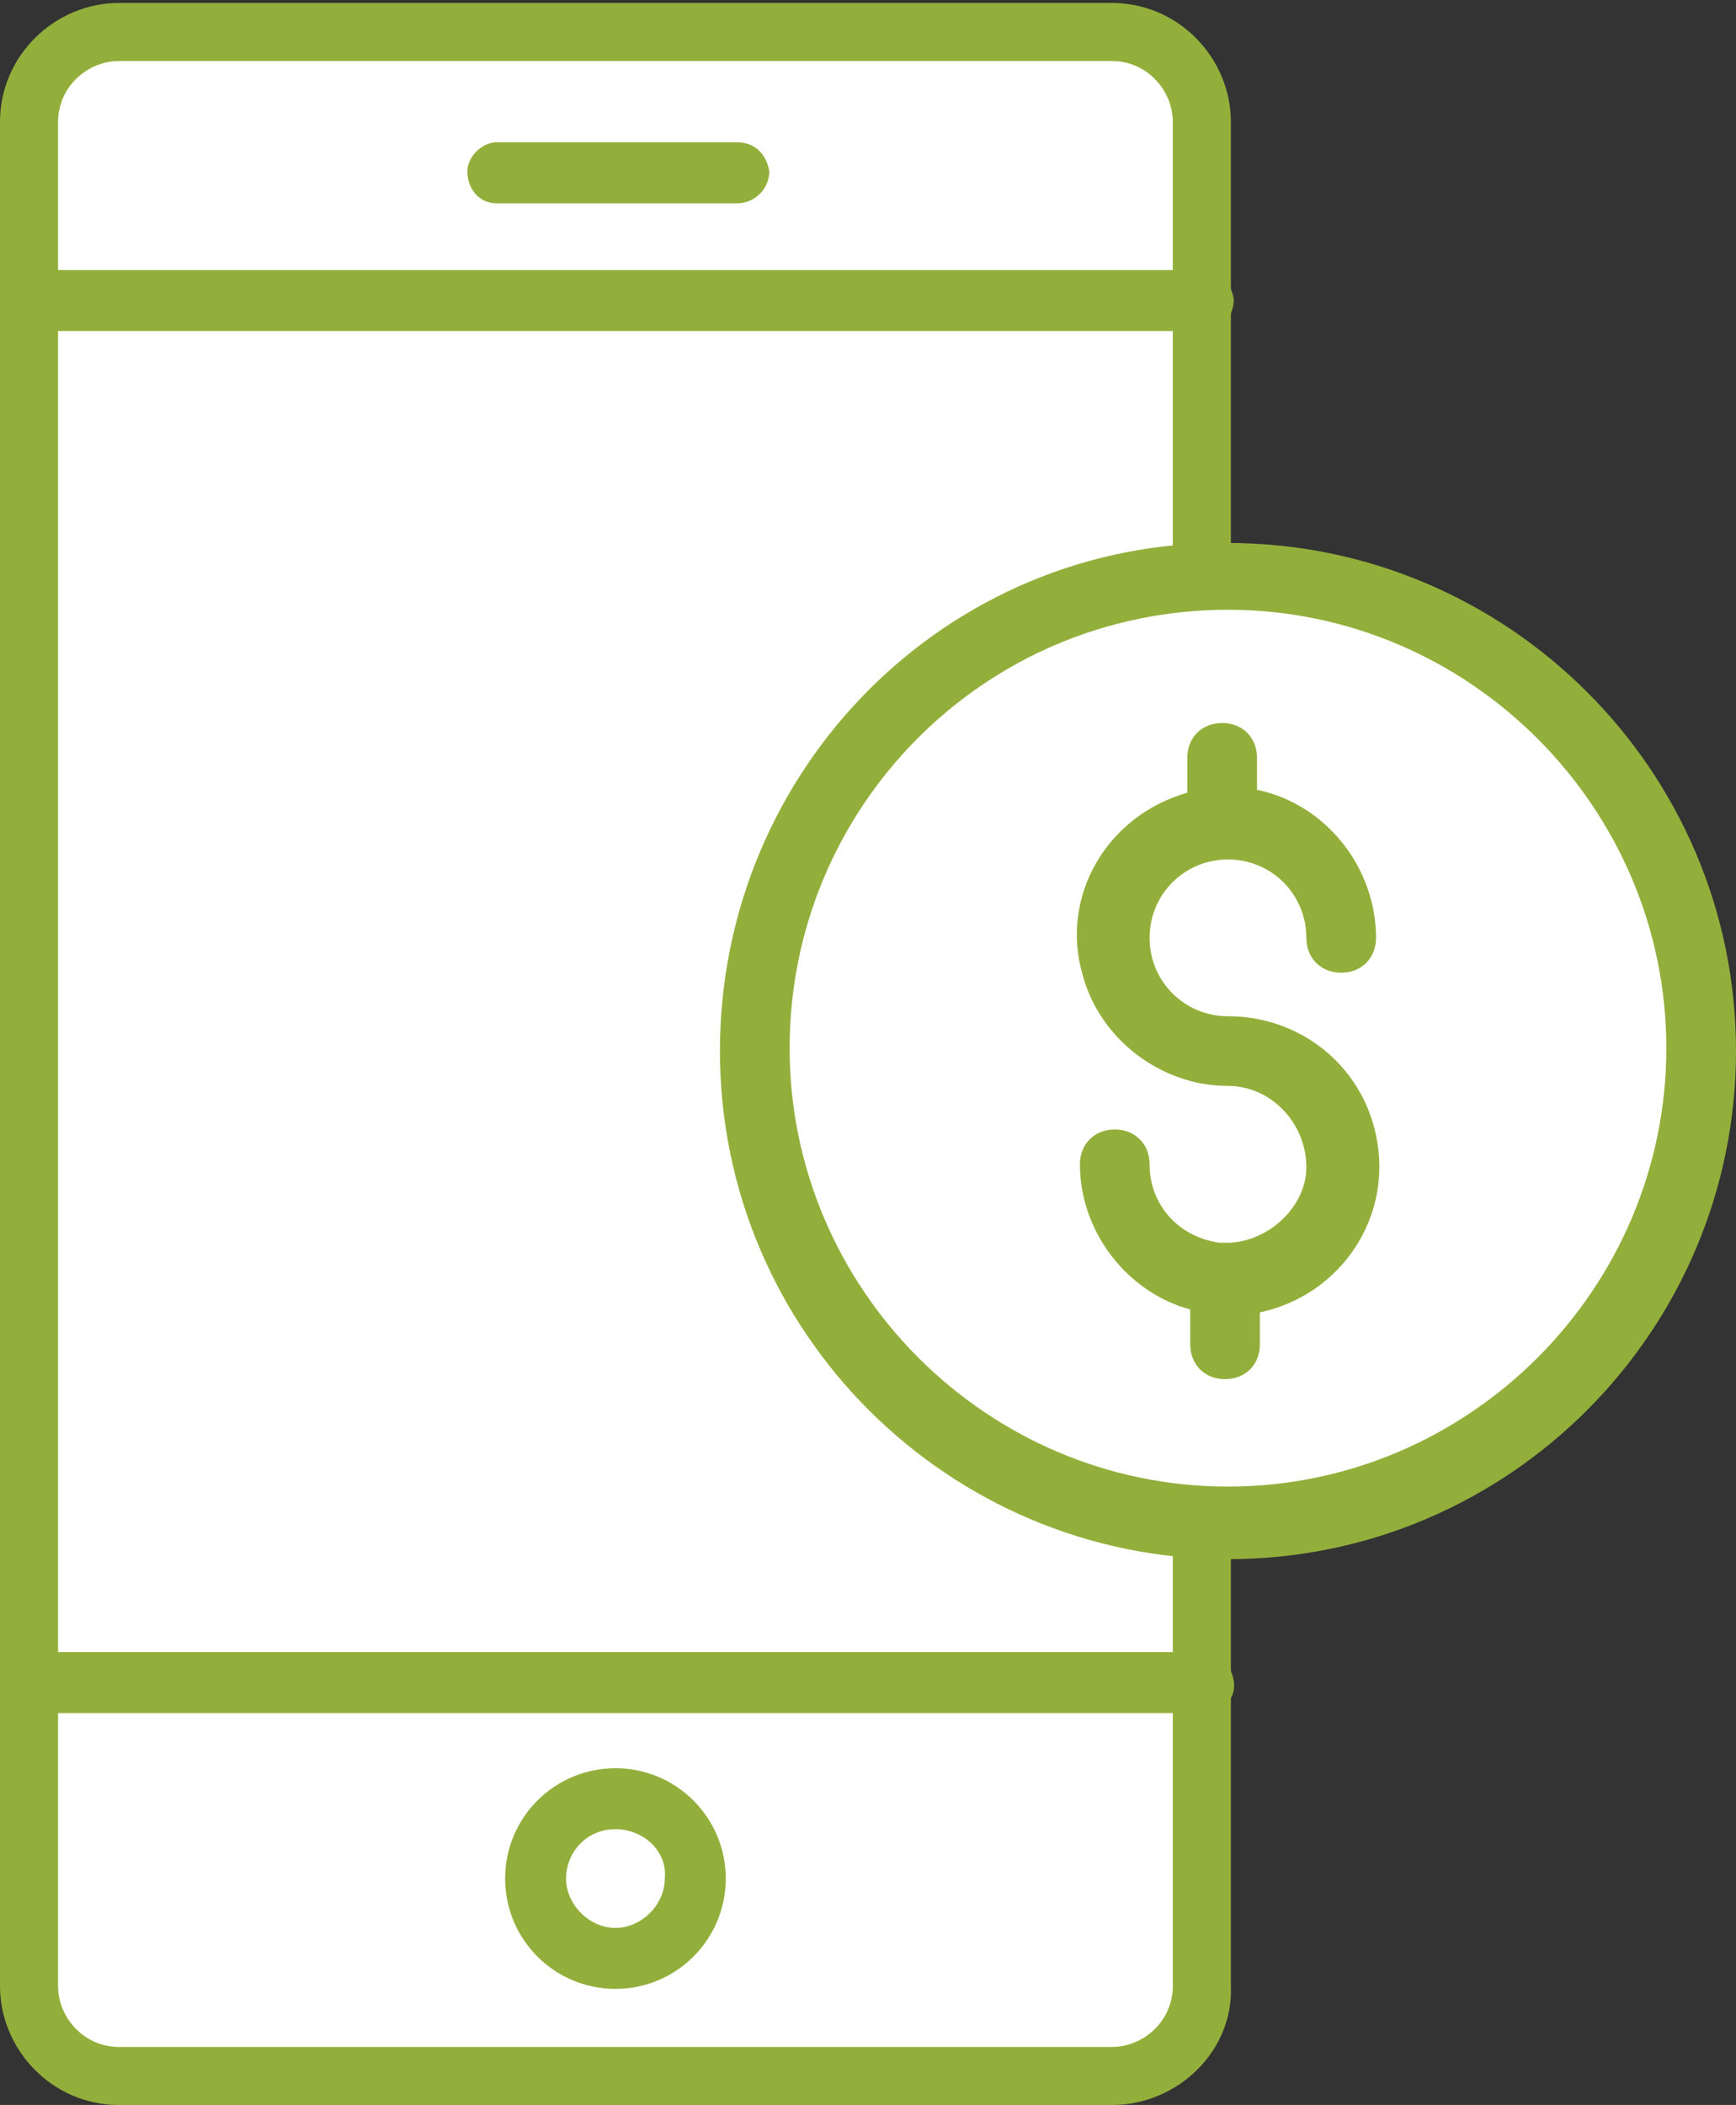 <?xml version="1.0" encoding="utf-8"?>
<!-- Generator: Adobe Illustrator 25.0.1, SVG Export Plug-In . SVG Version: 6.00 Build 0)  -->
<svg version="1.1" id="Capa_1" xmlns="http://www.w3.org/2000/svg" xmlns:xlink="http://www.w3.org/1999/xlink" x="0px" y="0px"
	 viewBox="0 0 59.8 72.5" style="enable-background:new 0 0 59.8 72.5;" xml:space="preserve">
<rect x="0" y="0" width="59.8" height="72.5" fill="#333333" stroke="none"/>
<style type="text/css">
	.st0{fill:#FFFFFF;}
	.st1{fill:#93AF3B;}
	.st2{fill:#7DB2E1;}
</style>
<g id="Grupo_1494" transform="translate(-276 -496.598)">
	<path id="Rectángulo_138" class="st0" d="M283,497h29c3.3,0,6,2.7,6,6v60c0,3.3-2.7,6-6,6h-29c-3.3,0-6-2.7-6-6v-60
		C277,499.7,279.7,497,283,497z"/>
	<path id="Trazado_1028" class="st1" d="M317.4,555.6H277c-0.6,0-1-0.4-1.1-1c0-0.6,0.4-1,1-1.1c0,0,0,0,0.1,0h40.4
		c0.6,0,1,0.4,1.1,1S318.1,555.6,317.4,555.6C317.5,555.6,317.4,555.6,317.4,555.6z"/>
	<path id="Trazado_1029" class="st1" d="M297.2,565.1c-2.1,0-3.8-1.7-3.8-3.8s1.7-3.8,3.8-3.8c2.1,0,3.8,1.7,3.8,3.8
		S299.3,565.1,297.2,565.1L297.2,565.1z M297.2,559.6c-1,0-1.7,0.8-1.7,1.7s0.8,1.7,1.7,1.7s1.7-0.8,1.7-1.7l0,0
		C299,560.4,298.2,559.6,297.2,559.6z"/>
	<path id="Trazado_1030" class="st1" d="M301.4,503.6h-8.3c-0.6,0-1-0.5-1-1.1c0-0.5,0.5-1,1-1h8.3c0.6,0,1,0.4,1.1,1
		C302.5,503.1,302,503.6,301.4,503.6L301.4,503.6z"/>
	<path id="Trazado_1031" class="st1" d="M314.3,569.1h-34.2c-2.3,0-4.1-1.9-4.1-4.1l0,0v-64.2c0-2.3,1.9-4.1,4.1-4.1h34.2
		c2.3,0,4.1,1.9,4.1,4.1V565C318.5,567.2,316.6,569.1,314.3,569.1L314.3,569.1z M280.1,498.7c-1.1,0-2.1,0.9-2.1,2.1l0,0V565
		c0,1.1,0.9,2.1,2.1,2.1h34.2c1.1,0,2.1-0.9,2.1-2.1v-64.2c0-1.1-0.9-2.1-2.1-2.1L280.1,498.7L280.1,498.7z"/>
	<path id="Trazado_1032" class="st1" d="M317.4,508H277c-0.6,0-1-0.4-1.1-1c0-0.6,0.4-1,1-1.1c0,0,0,0,0.1,0h40.4c0.6,0,1,0.4,1.1,1
		C318.5,507.5,318.1,508,317.4,508C317.5,508,317.4,508,317.4,508z"/>
	<ellipse id="Elipse_43" class="st2" cx="318.1" cy="533.4" rx="16.5" ry="16.5"/>
	<circle id="Elipse_44" class="st0" cx="317.5" cy="532.5" r="16.5"/>
	<path id="Trazado_1033" class="st1" d="M318.4,539.4c-0.1,0-0.3,0-0.4,0c-1.4-0.2-2.4-1.3-2.4-2.7c0-0.7-0.5-1.2-1.2-1.2
		s-1.2,0.5-1.2,1.2l0,0c0,2.3,1.6,4.4,3.8,5v1.2c0,0.7,0.5,1.2,1.2,1.2s1.2-0.5,1.2-1.2l0,0v-1.1c2.8-0.6,4.6-3.3,4-6.1
		c-0.5-2.4-2.6-4.1-5.1-4.1c-1.5,0-2.7-1.2-2.7-2.7s1.2-2.7,2.7-2.7s2.7,1.2,2.7,2.7l0,0c0,0.7,0.5,1.2,1.2,1.2s1.2-0.5,1.2-1.2l0,0
		c0-2.4-1.7-4.6-4.1-5.1v-1.1c0-0.7-0.5-1.2-1.2-1.2s-1.2,0.5-1.2,1.2v1.2c-2.8,0.8-4.4,3.6-3.6,6.3c0.6,2.2,2.7,3.8,5,3.8
		c1.5,0,2.7,1.3,2.7,2.8C321,538.1,319.8,539.3,318.4,539.4L318.4,539.4z"/>
	<path id="Trazado_1034" class="st1" d="M300.8,532.8c0,9.7,7.9,17.5,17.5,17.5c9.7,0,17.5-7.9,17.5-17.5c0-9.7-7.9-17.5-17.5-17.5
		l0,0C308.6,515.2,300.8,523.1,300.8,532.8z M318.3,517.6c8.3,0,15.1,6.8,15.1,15.1s-6.8,15.1-15.1,15.1s-15.1-6.8-15.1-15.1l0,0
		C303.2,524.4,309.9,517.6,318.3,517.6L318.3,517.6z"/>
</g>
</svg>
